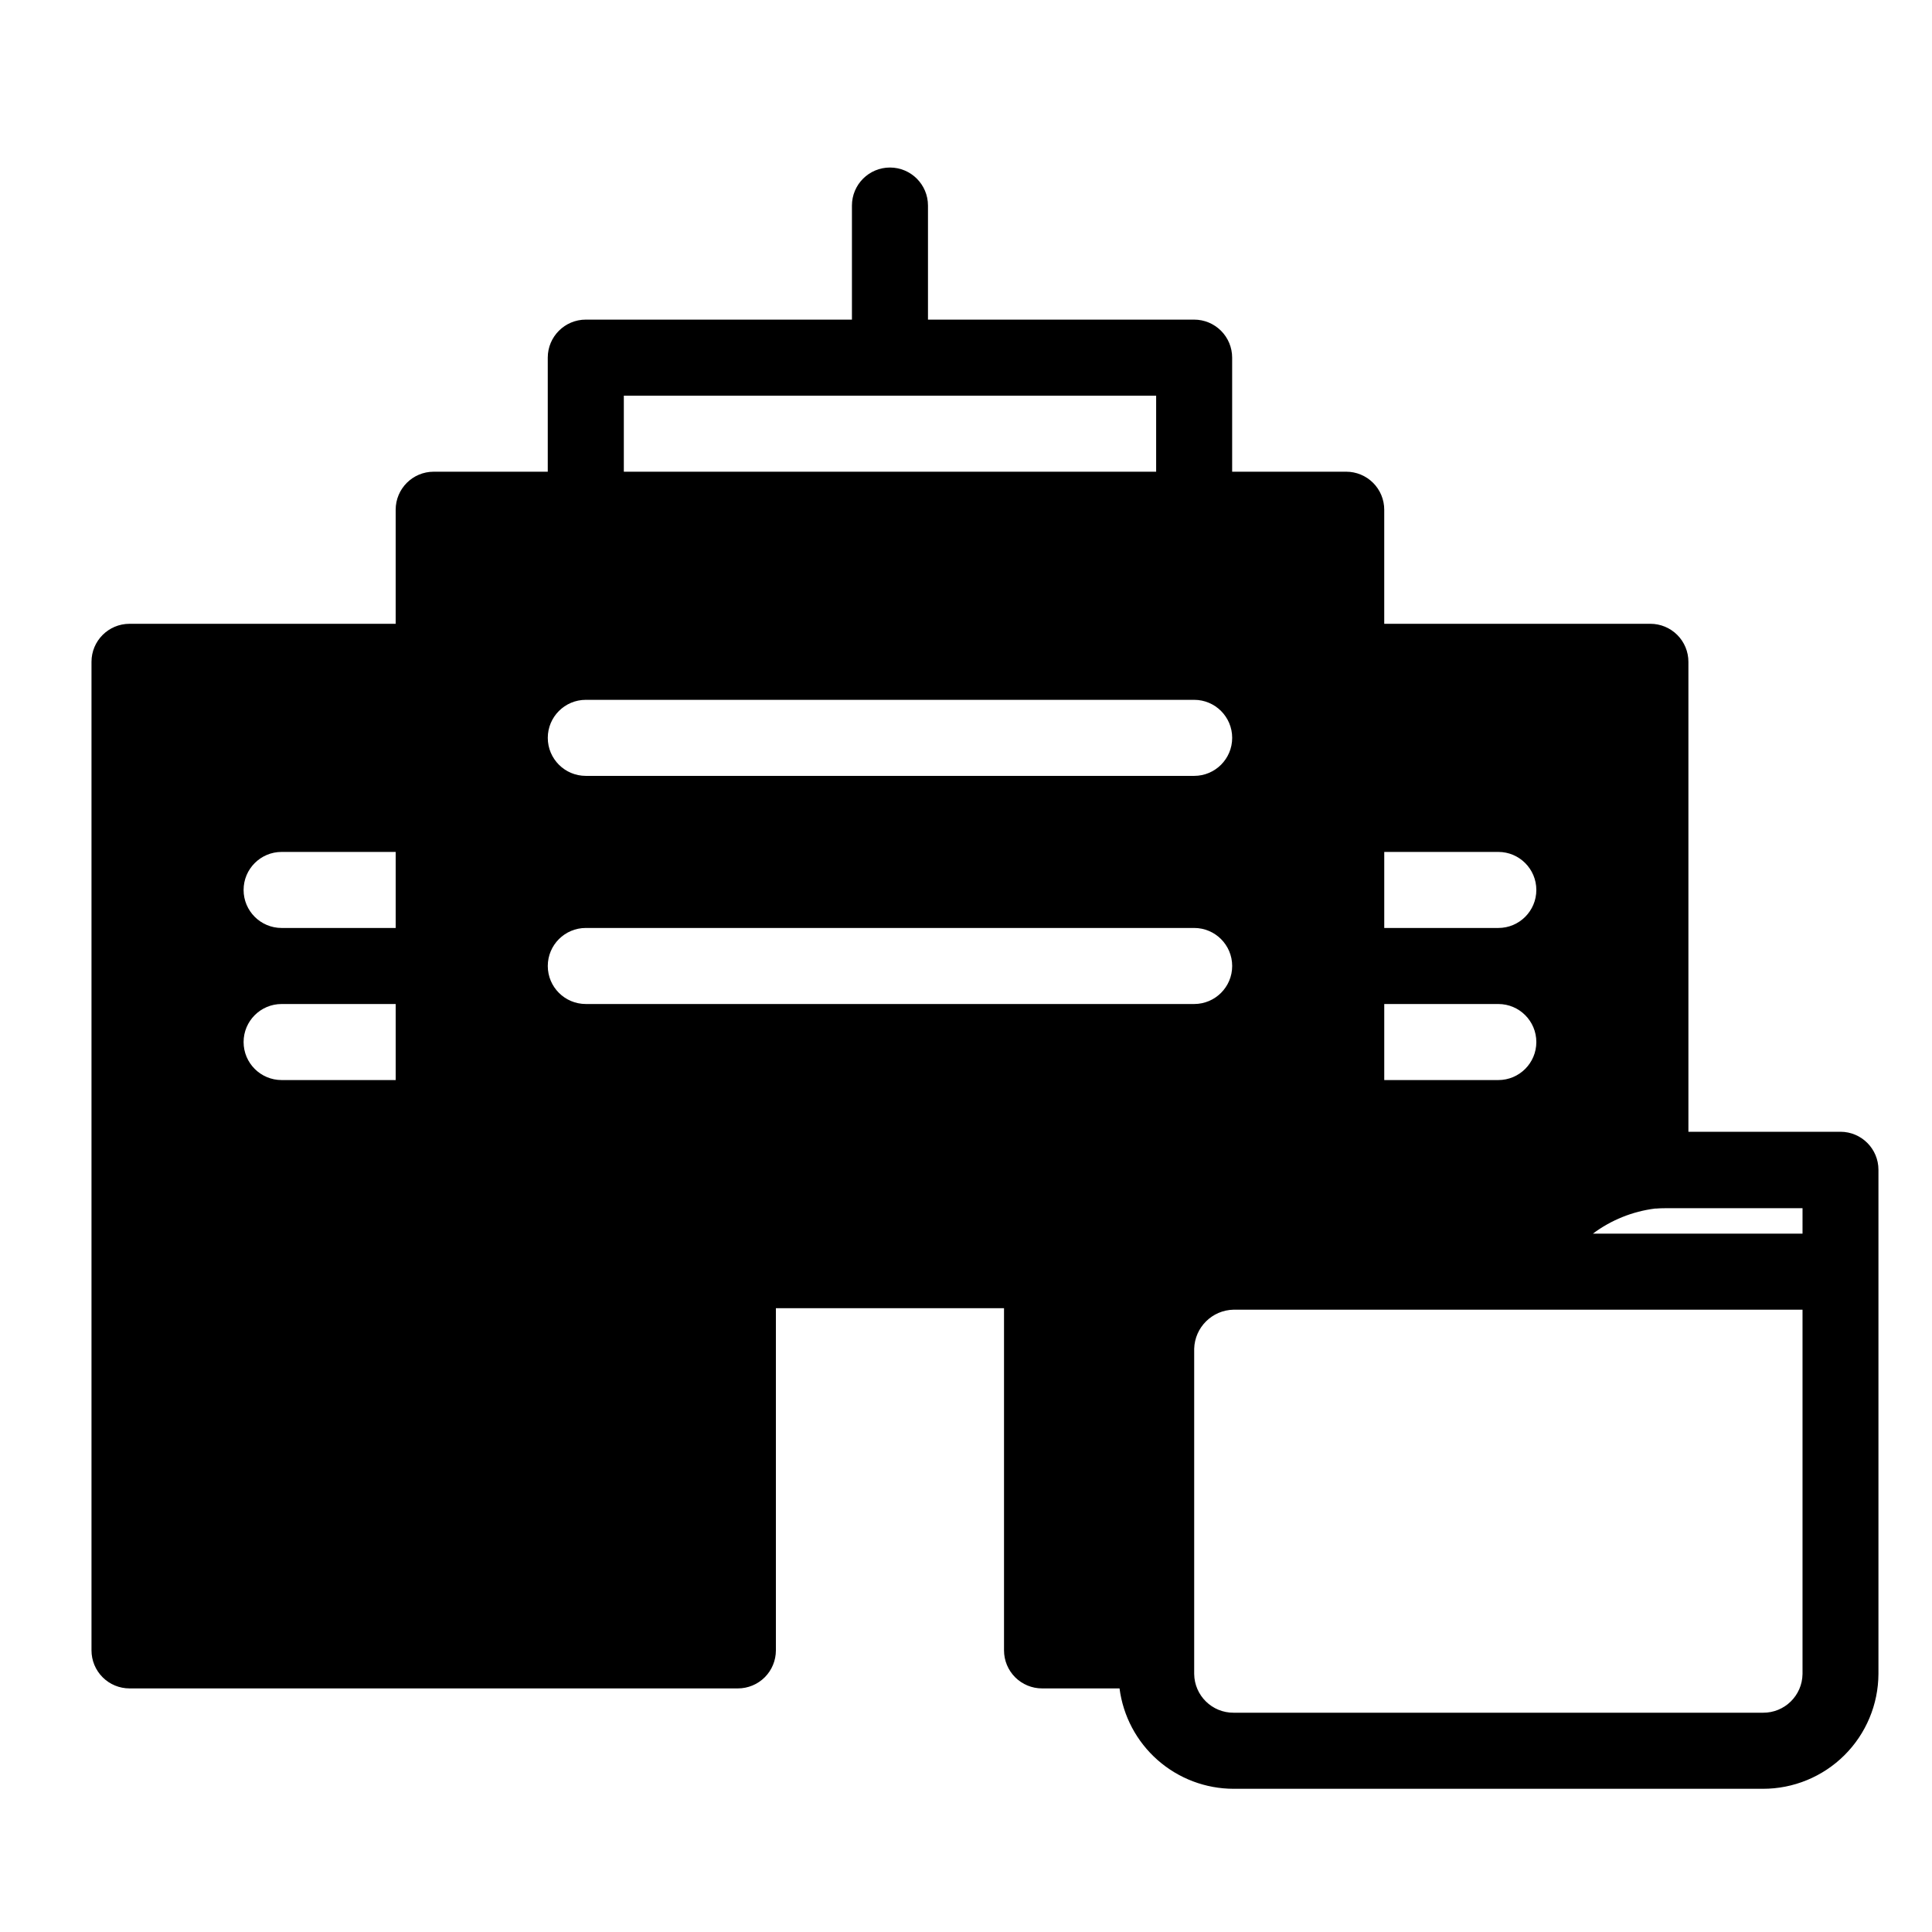 <?xml version="1.0" encoding="UTF-8"?>
<!-- Uploaded to: SVG Repo, www.svgrepo.com, Generator: SVG Repo Mixer Tools -->
<svg fill="#000000" width="800px" height="800px" version="1.1" viewBox="144 144 512 512" xmlns="http://www.w3.org/2000/svg">
 <path d="m631.75 443.93h-40.305v-124.54c0-2.676-1.062-5.238-2.949-7.125-1.891-1.891-4.453-2.953-7.125-2.953h-70.535v-30.227c0-2.676-1.062-5.238-2.949-7.125-1.891-1.891-4.453-2.953-7.125-2.953h-30.23v-30.227c0-2.676-1.062-5.238-2.949-7.125-1.891-1.891-4.453-2.953-7.125-2.953h-70.535v-30.227c0-5.566-4.512-10.078-10.074-10.078-5.566 0-10.078 4.512-10.078 10.078v30.227h-70.531c-5.566 0-10.078 4.512-10.078 10.078v30.227h-30.227c-5.566 0-10.078 4.512-10.078 10.078v30.227h-70.531c-5.566 0-10.078 4.512-10.078 10.078v261.98c0 2.672 1.062 5.234 2.953 7.125 1.887 1.887 4.449 2.949 7.125 2.949h161.22c2.672 0 5.234-1.062 7.125-2.949 1.887-1.891 2.949-4.453 2.949-7.125v-90.688h60.457v90.688c0 2.672 1.062 5.234 2.953 7.125 1.887 1.887 4.453 2.949 7.125 2.949h20.535c0.949 7.348 4.539 14.102 10.102 18.996 5.562 4.894 12.715 7.598 20.125 7.606h140.26c8.094 0.016 15.863-3.18 21.605-8.883 5.742-5.703 8.988-13.453 9.027-21.547v-133.61c0-5.559-4.5-10.066-10.059-10.078zm-382.89-13.703h-30.227c-5.566 0-10.078-4.512-10.078-10.074 0-5.566 4.512-10.078 10.078-10.078h30.227zm0-40.305h-30.227c-5.566 0-10.078-4.512-10.078-10.074 0-5.566 4.512-10.078 10.078-10.078h30.227zm261.98-20.152h30.23c5.562 0 10.074 4.512 10.074 10.078 0 5.562-4.512 10.074-10.074 10.074h-30.23zm0 40.305h30.23c5.562 0 10.074 4.512 10.074 10.078 0 5.562-4.512 10.074-10.074 10.074h-30.23zm-201.52-161.22h141.07v20.152h-141.07zm-10.074 80.609h161.22c5.562 0 10.074 4.512 10.074 10.078 0 5.562-4.512 10.074-10.074 10.074h-161.22c-5.566 0-10.078-4.512-10.078-10.074 0-5.566 4.512-10.078 10.078-10.078zm0 80.609c-5.566 0-10.078-4.512-10.078-10.074 0-5.566 4.512-10.078 10.078-10.078h161.22c5.562 0 10.074 4.512 10.074 10.078 0 5.562-4.512 10.074-10.074 10.074zm322.44 177.54c-0.066 5.727-4.754 10.324-10.48 10.277h-140.26c-5.727 0.047-10.41-4.551-10.477-10.277v-86.172c0.16-5.691 4.766-10.254 10.457-10.359h150.76zm0-116.68h-55.562c4.82-3.606 10.496-5.894 16.465-6.648h0.301c1.148-0.102 2.398-0.102 3.527-0.102h35.27z"/>
</svg>